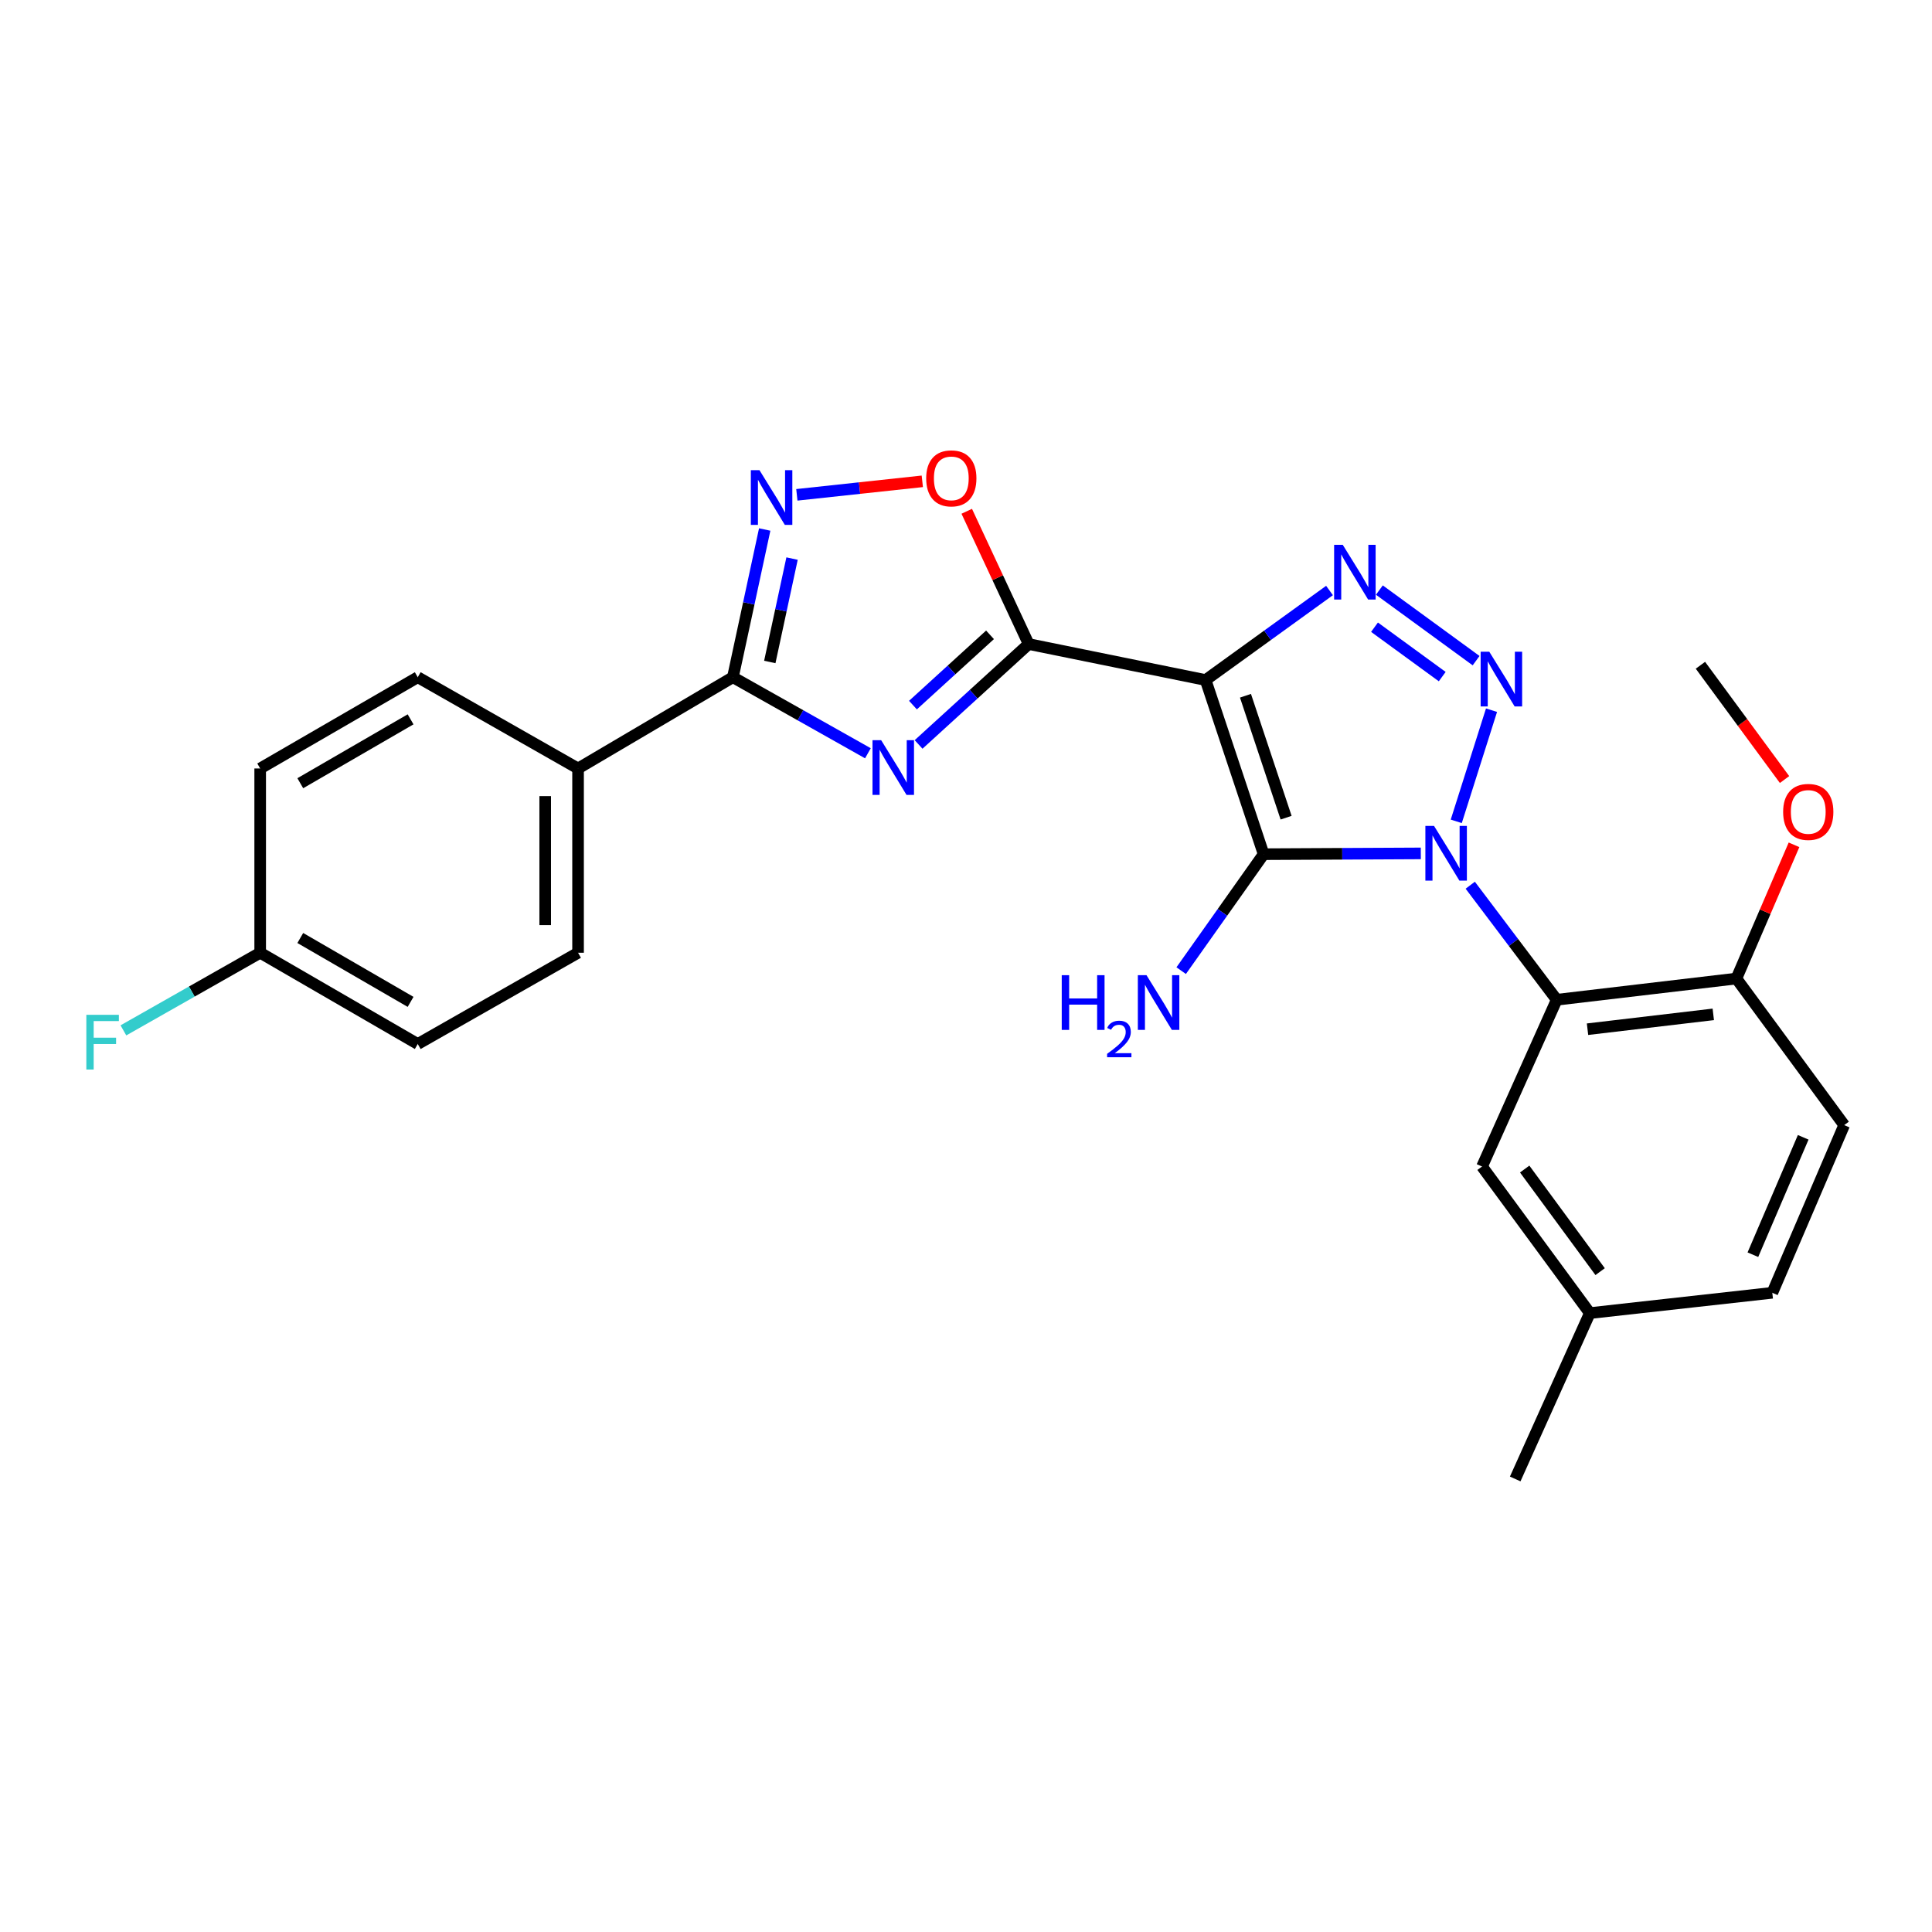 <?xml version='1.0' encoding='iso-8859-1'?>
<svg version='1.1' baseProfile='full'
              xmlns='http://www.w3.org/2000/svg'
                      xmlns:rdkit='http://www.rdkit.org/xml'
                      xmlns:xlink='http://www.w3.org/1999/xlink'
                  xml:space='preserve'
width='1000px' height='1000px' viewBox='0 0 1000 1000'>
<!-- END OF HEADER -->
<rect style='opacity:1.0;fill:#FFFFFF;stroke:none' width='1000' height='1000' x='0' y='0'> </rect>
<path class='bond-1' d='M 735.412,441.717 L 694.733,441.921' style='fill:none;fill-rule:evenodd;stroke:#0000FF;stroke-width:6px;stroke-linecap:butt;stroke-linejoin:miter;stroke-opacity:1' />
<path class='bond-1' d='M 694.733,441.921 L 654.054,442.124' style='fill:none;fill-rule:evenodd;stroke:#000000;stroke-width:6px;stroke-linecap:butt;stroke-linejoin:miter;stroke-opacity:1' />
<path class='bond-2' d='M 753.756,425.127 L 772.01,367.592' style='fill:none;fill-rule:evenodd;stroke:#0000FF;stroke-width:6px;stroke-linecap:butt;stroke-linejoin:miter;stroke-opacity:1' />
<path class='bond-6' d='M 760.997,458.187 L 783.376,487.828' style='fill:none;fill-rule:evenodd;stroke:#0000FF;stroke-width:6px;stroke-linecap:butt;stroke-linejoin:miter;stroke-opacity:1' />
<path class='bond-6' d='M 783.376,487.828 L 805.755,517.469' style='fill:none;fill-rule:evenodd;stroke:#000000;stroke-width:6px;stroke-linecap:butt;stroke-linejoin:miter;stroke-opacity:1' />
<path class='bond-0' d='M 624.016,351.983 L 654.054,442.124' style='fill:none;fill-rule:evenodd;stroke:#000000;stroke-width:6px;stroke-linecap:butt;stroke-linejoin:miter;stroke-opacity:1' />
<path class='bond-0' d='M 644.657,360.127 L 665.684,423.226' style='fill:none;fill-rule:evenodd;stroke:#000000;stroke-width:6px;stroke-linecap:butt;stroke-linejoin:miter;stroke-opacity:1' />
<path class='bond-3' d='M 624.016,351.983 L 532.438,333.359' style='fill:none;fill-rule:evenodd;stroke:#000000;stroke-width:6px;stroke-linecap:butt;stroke-linejoin:miter;stroke-opacity:1' />
<path class='bond-26' d='M 624.016,351.983 L 656.086,328.815' style='fill:none;fill-rule:evenodd;stroke:#000000;stroke-width:6px;stroke-linecap:butt;stroke-linejoin:miter;stroke-opacity:1' />
<path class='bond-26' d='M 656.086,328.815 L 688.156,305.648' style='fill:none;fill-rule:evenodd;stroke:#0000FF;stroke-width:6px;stroke-linecap:butt;stroke-linejoin:miter;stroke-opacity:1' />
<path class='bond-13' d='M 654.054,442.124 L 632.715,472.264' style='fill:none;fill-rule:evenodd;stroke:#000000;stroke-width:6px;stroke-linecap:butt;stroke-linejoin:miter;stroke-opacity:1' />
<path class='bond-13' d='M 632.715,472.264 L 611.376,502.403' style='fill:none;fill-rule:evenodd;stroke:#0000FF;stroke-width:6px;stroke-linecap:butt;stroke-linejoin:miter;stroke-opacity:1' />
<path class='bond-4' d='M 764.028,341.952 L 713.961,305.421' style='fill:none;fill-rule:evenodd;stroke:#0000FF;stroke-width:6px;stroke-linecap:butt;stroke-linejoin:miter;stroke-opacity:1' />
<path class='bond-4' d='M 746.494,350.212 L 711.446,324.64' style='fill:none;fill-rule:evenodd;stroke:#0000FF;stroke-width:6px;stroke-linecap:butt;stroke-linejoin:miter;stroke-opacity:1' />
<path class='bond-5' d='M 532.438,333.359 L 503.948,359.341' style='fill:none;fill-rule:evenodd;stroke:#000000;stroke-width:6px;stroke-linecap:butt;stroke-linejoin:miter;stroke-opacity:1' />
<path class='bond-5' d='M 503.948,359.341 L 475.458,385.323' style='fill:none;fill-rule:evenodd;stroke:#0000FF;stroke-width:6px;stroke-linecap:butt;stroke-linejoin:miter;stroke-opacity:1' />
<path class='bond-5' d='M 512.431,328.587 L 492.488,346.774' style='fill:none;fill-rule:evenodd;stroke:#000000;stroke-width:6px;stroke-linecap:butt;stroke-linejoin:miter;stroke-opacity:1' />
<path class='bond-5' d='M 492.488,346.774 L 472.545,364.961' style='fill:none;fill-rule:evenodd;stroke:#0000FF;stroke-width:6px;stroke-linecap:butt;stroke-linejoin:miter;stroke-opacity:1' />
<path class='bond-9' d='M 532.438,333.359 L 516.411,299.002' style='fill:none;fill-rule:evenodd;stroke:#000000;stroke-width:6px;stroke-linecap:butt;stroke-linejoin:miter;stroke-opacity:1' />
<path class='bond-9' d='M 516.411,299.002 L 500.384,264.644' style='fill:none;fill-rule:evenodd;stroke:#FF0000;stroke-width:6px;stroke-linecap:butt;stroke-linejoin:miter;stroke-opacity:1' />
<path class='bond-7' d='M 449.225,389.889 L 414.287,370.208' style='fill:none;fill-rule:evenodd;stroke:#0000FF;stroke-width:6px;stroke-linecap:butt;stroke-linejoin:miter;stroke-opacity:1' />
<path class='bond-7' d='M 414.287,370.208 L 379.348,350.527' style='fill:none;fill-rule:evenodd;stroke:#000000;stroke-width:6px;stroke-linecap:butt;stroke-linejoin:miter;stroke-opacity:1' />
<path class='bond-11' d='M 805.755,517.469 L 898.75,506.499' style='fill:none;fill-rule:evenodd;stroke:#000000;stroke-width:6px;stroke-linecap:butt;stroke-linejoin:miter;stroke-opacity:1' />
<path class='bond-11' d='M 821.697,532.715 L 886.793,525.035' style='fill:none;fill-rule:evenodd;stroke:#000000;stroke-width:6px;stroke-linecap:butt;stroke-linejoin:miter;stroke-opacity:1' />
<path class='bond-12' d='M 805.755,517.469 L 767.1,603.794' style='fill:none;fill-rule:evenodd;stroke:#000000;stroke-width:6px;stroke-linecap:butt;stroke-linejoin:miter;stroke-opacity:1' />
<path class='bond-10' d='M 379.348,350.527 L 299.203,397.762' style='fill:none;fill-rule:evenodd;stroke:#000000;stroke-width:6px;stroke-linecap:butt;stroke-linejoin:miter;stroke-opacity:1' />
<path class='bond-28' d='M 379.348,350.527 L 387.579,312.299' style='fill:none;fill-rule:evenodd;stroke:#000000;stroke-width:6px;stroke-linecap:butt;stroke-linejoin:miter;stroke-opacity:1' />
<path class='bond-28' d='M 387.579,312.299 L 395.81,274.07' style='fill:none;fill-rule:evenodd;stroke:#0000FF;stroke-width:6px;stroke-linecap:butt;stroke-linejoin:miter;stroke-opacity:1' />
<path class='bond-28' d='M 398.444,342.639 L 404.206,315.879' style='fill:none;fill-rule:evenodd;stroke:#000000;stroke-width:6px;stroke-linecap:butt;stroke-linejoin:miter;stroke-opacity:1' />
<path class='bond-28' d='M 404.206,315.879 L 409.967,289.119' style='fill:none;fill-rule:evenodd;stroke:#0000FF;stroke-width:6px;stroke-linecap:butt;stroke-linejoin:miter;stroke-opacity:1' />
<path class='bond-8' d='M 412.449,256.124 L 444.917,252.628' style='fill:none;fill-rule:evenodd;stroke:#0000FF;stroke-width:6px;stroke-linecap:butt;stroke-linejoin:miter;stroke-opacity:1' />
<path class='bond-8' d='M 444.917,252.628 L 477.384,249.132' style='fill:none;fill-rule:evenodd;stroke:#FF0000;stroke-width:6px;stroke-linecap:butt;stroke-linejoin:miter;stroke-opacity:1' />
<path class='bond-15' d='M 299.203,397.762 L 299.203,493.139' style='fill:none;fill-rule:evenodd;stroke:#000000;stroke-width:6px;stroke-linecap:butt;stroke-linejoin:miter;stroke-opacity:1' />
<path class='bond-15' d='M 282.195,412.069 L 282.195,478.832' style='fill:none;fill-rule:evenodd;stroke:#000000;stroke-width:6px;stroke-linecap:butt;stroke-linejoin:miter;stroke-opacity:1' />
<path class='bond-16' d='M 299.203,397.762 L 216.224,350.527' style='fill:none;fill-rule:evenodd;stroke:#000000;stroke-width:6px;stroke-linecap:butt;stroke-linejoin:miter;stroke-opacity:1' />
<path class='bond-14' d='M 898.75,506.499 L 954.545,582.354' style='fill:none;fill-rule:evenodd;stroke:#000000;stroke-width:6px;stroke-linecap:butt;stroke-linejoin:miter;stroke-opacity:1' />
<path class='bond-23' d='M 898.75,506.499 L 913.664,471.887' style='fill:none;fill-rule:evenodd;stroke:#000000;stroke-width:6px;stroke-linecap:butt;stroke-linejoin:miter;stroke-opacity:1' />
<path class='bond-23' d='M 913.664,471.887 L 928.578,437.275' style='fill:none;fill-rule:evenodd;stroke:#FF0000;stroke-width:6px;stroke-linecap:butt;stroke-linejoin:miter;stroke-opacity:1' />
<path class='bond-17' d='M 767.1,603.794 L 822.895,679.658' style='fill:none;fill-rule:evenodd;stroke:#000000;stroke-width:6px;stroke-linecap:butt;stroke-linejoin:miter;stroke-opacity:1' />
<path class='bond-17' d='M 789.17,605.097 L 828.227,658.202' style='fill:none;fill-rule:evenodd;stroke:#000000;stroke-width:6px;stroke-linecap:butt;stroke-linejoin:miter;stroke-opacity:1' />
<path class='bond-27' d='M 954.545,582.354 L 917.345,669.151' style='fill:none;fill-rule:evenodd;stroke:#000000;stroke-width:6px;stroke-linecap:butt;stroke-linejoin:miter;stroke-opacity:1' />
<path class='bond-27' d='M 933.333,588.674 L 907.293,649.432' style='fill:none;fill-rule:evenodd;stroke:#000000;stroke-width:6px;stroke-linecap:butt;stroke-linejoin:miter;stroke-opacity:1' />
<path class='bond-19' d='M 299.203,493.139 L 216.224,540.373' style='fill:none;fill-rule:evenodd;stroke:#000000;stroke-width:6px;stroke-linecap:butt;stroke-linejoin:miter;stroke-opacity:1' />
<path class='bond-20' d='M 216.224,350.527 L 134.671,397.762' style='fill:none;fill-rule:evenodd;stroke:#000000;stroke-width:6px;stroke-linecap:butt;stroke-linejoin:miter;stroke-opacity:1' />
<path class='bond-20' d='M 212.515,372.33 L 155.428,405.394' style='fill:none;fill-rule:evenodd;stroke:#000000;stroke-width:6px;stroke-linecap:butt;stroke-linejoin:miter;stroke-opacity:1' />
<path class='bond-21' d='M 822.895,679.658 L 917.345,669.151' style='fill:none;fill-rule:evenodd;stroke:#000000;stroke-width:6px;stroke-linecap:butt;stroke-linejoin:miter;stroke-opacity:1' />
<path class='bond-24' d='M 822.895,679.658 L 784.268,765.501' style='fill:none;fill-rule:evenodd;stroke:#000000;stroke-width:6px;stroke-linecap:butt;stroke-linejoin:miter;stroke-opacity:1' />
<path class='bond-18' d='M 134.671,493.139 L 134.671,397.762' style='fill:none;fill-rule:evenodd;stroke:#000000;stroke-width:6px;stroke-linecap:butt;stroke-linejoin:miter;stroke-opacity:1' />
<path class='bond-22' d='M 134.671,493.139 L 99.272,513.229' style='fill:none;fill-rule:evenodd;stroke:#000000;stroke-width:6px;stroke-linecap:butt;stroke-linejoin:miter;stroke-opacity:1' />
<path class='bond-22' d='M 99.272,513.229 L 63.873,533.319' style='fill:none;fill-rule:evenodd;stroke:#33CCCC;stroke-width:6px;stroke-linecap:butt;stroke-linejoin:miter;stroke-opacity:1' />
<path class='bond-29' d='M 134.671,493.139 L 216.224,540.373' style='fill:none;fill-rule:evenodd;stroke:#000000;stroke-width:6px;stroke-linecap:butt;stroke-linejoin:miter;stroke-opacity:1' />
<path class='bond-29' d='M 155.428,485.506 L 212.515,518.571' style='fill:none;fill-rule:evenodd;stroke:#000000;stroke-width:6px;stroke-linecap:butt;stroke-linejoin:miter;stroke-opacity:1' />
<path class='bond-25' d='M 923.677,403.491 L 901.906,373.915' style='fill:none;fill-rule:evenodd;stroke:#FF0000;stroke-width:6px;stroke-linecap:butt;stroke-linejoin:miter;stroke-opacity:1' />
<path class='bond-25' d='M 901.906,373.915 L 880.136,344.338' style='fill:none;fill-rule:evenodd;stroke:#000000;stroke-width:6px;stroke-linecap:butt;stroke-linejoin:miter;stroke-opacity:1' />
<path  class='atom-0' d='M 742.254 427.492
L 751.534 442.492
Q 752.454 443.972, 753.934 446.652
Q 755.414 449.332, 755.494 449.492
L 755.494 427.492
L 759.254 427.492
L 759.254 455.812
L 755.374 455.812
L 745.414 439.412
Q 744.254 437.492, 743.014 435.292
Q 741.814 433.092, 741.454 432.412
L 741.454 455.812
L 737.774 455.812
L 737.774 427.492
L 742.254 427.492
' fill='#0000FF'/>
<path  class='atom-3' d='M 770.855 337.341
L 780.135 352.341
Q 781.055 353.821, 782.535 356.501
Q 784.015 359.181, 784.095 359.341
L 784.095 337.341
L 787.855 337.341
L 787.855 365.661
L 783.975 365.661
L 774.015 349.261
Q 772.855 347.341, 771.615 345.141
Q 770.415 342.941, 770.055 342.261
L 770.055 365.661
L 766.375 365.661
L 766.375 337.341
L 770.855 337.341
' fill='#0000FF'/>
<path  class='atom-5' d='M 695.019 282.008
L 704.299 297.008
Q 705.219 298.488, 706.699 301.168
Q 708.179 303.848, 708.259 304.008
L 708.259 282.008
L 712.019 282.008
L 712.019 310.328
L 708.139 310.328
L 698.179 293.928
Q 697.019 292.008, 695.779 289.808
Q 694.579 287.608, 694.219 286.928
L 694.219 310.328
L 690.539 310.328
L 690.539 282.008
L 695.019 282.008
' fill='#0000FF'/>
<path  class='atom-6' d='M 456.087 383.12
L 465.367 398.12
Q 466.287 399.6, 467.767 402.28
Q 469.247 404.96, 469.327 405.12
L 469.327 383.12
L 473.087 383.12
L 473.087 411.44
L 469.207 411.44
L 459.247 395.04
Q 458.087 393.12, 456.847 390.92
Q 455.647 388.72, 455.287 388.04
L 455.287 411.44
L 451.607 411.44
L 451.607 383.12
L 456.087 383.12
' fill='#0000FF'/>
<path  class='atom-9' d='M 393.11 243.372
L 402.39 258.372
Q 403.31 259.852, 404.79 262.532
Q 406.27 265.212, 406.35 265.372
L 406.35 243.372
L 410.11 243.372
L 410.11 271.692
L 406.23 271.692
L 396.27 255.292
Q 395.11 253.372, 393.87 251.172
Q 392.67 248.972, 392.31 248.292
L 392.31 271.692
L 388.63 271.692
L 388.63 243.372
L 393.11 243.372
' fill='#0000FF'/>
<path  class='atom-10' d='M 479.394 247.596
Q 479.394 240.796, 482.754 236.996
Q 486.114 233.196, 492.394 233.196
Q 498.674 233.196, 502.034 236.996
Q 505.394 240.796, 505.394 247.596
Q 505.394 254.476, 501.994 258.396
Q 498.594 262.276, 492.394 262.276
Q 486.154 262.276, 482.754 258.396
Q 479.394 254.516, 479.394 247.596
M 492.394 259.076
Q 496.714 259.076, 499.034 256.196
Q 501.394 253.276, 501.394 247.596
Q 501.394 242.036, 499.034 239.236
Q 496.714 236.396, 492.394 236.396
Q 488.074 236.396, 485.714 239.196
Q 483.394 241.996, 483.394 247.596
Q 483.394 253.316, 485.714 256.196
Q 488.074 259.076, 492.394 259.076
' fill='#FF0000'/>
<path  class='atom-14' d='M 549.553 504.755
L 553.393 504.755
L 553.393 516.795
L 567.873 516.795
L 567.873 504.755
L 571.713 504.755
L 571.713 533.075
L 567.873 533.075
L 567.873 519.995
L 553.393 519.995
L 553.393 533.075
L 549.553 533.075
L 549.553 504.755
' fill='#0000FF'/>
<path  class='atom-14' d='M 573.085 532.081
Q 573.772 530.313, 575.409 529.336
Q 577.045 528.333, 579.316 528.333
Q 582.141 528.333, 583.725 529.864
Q 585.309 531.395, 585.309 534.114
Q 585.309 536.886, 583.249 539.473
Q 581.217 542.061, 576.993 545.123
L 585.625 545.123
L 585.625 547.235
L 573.033 547.235
L 573.033 545.466
Q 576.517 542.985, 578.577 541.137
Q 580.662 539.289, 581.665 537.625
Q 582.669 535.962, 582.669 534.246
Q 582.669 532.451, 581.771 531.448
Q 580.873 530.445, 579.316 530.445
Q 577.811 530.445, 576.808 531.052
Q 575.805 531.659, 575.092 533.005
L 573.085 532.081
' fill='#0000FF'/>
<path  class='atom-14' d='M 593.425 504.755
L 602.705 519.755
Q 603.625 521.235, 605.105 523.915
Q 606.585 526.595, 606.665 526.755
L 606.665 504.755
L 610.425 504.755
L 610.425 533.075
L 606.545 533.075
L 596.585 516.675
Q 595.425 514.755, 594.185 512.555
Q 592.985 510.355, 592.625 509.675
L 592.625 533.075
L 588.945 533.075
L 588.945 504.755
L 593.425 504.755
' fill='#0000FF'/>
<path  class='atom-23' d='M 44.689 525.268
L 61.529 525.268
L 61.529 528.508
L 48.489 528.508
L 48.489 537.108
L 60.089 537.108
L 60.089 540.388
L 48.489 540.388
L 48.489 553.588
L 44.689 553.588
L 44.689 525.268
' fill='#33CCCC'/>
<path  class='atom-24' d='M 922.95 420.245
Q 922.95 413.445, 926.31 409.645
Q 929.67 405.845, 935.95 405.845
Q 942.23 405.845, 945.59 409.645
Q 948.95 413.445, 948.95 420.245
Q 948.95 427.125, 945.55 431.045
Q 942.15 434.925, 935.95 434.925
Q 929.71 434.925, 926.31 431.045
Q 922.95 427.165, 922.95 420.245
M 935.95 431.725
Q 940.27 431.725, 942.59 428.845
Q 944.95 425.925, 944.95 420.245
Q 944.95 414.685, 942.59 411.885
Q 940.27 409.045, 935.95 409.045
Q 931.63 409.045, 929.27 411.845
Q 926.95 414.645, 926.95 420.245
Q 926.95 425.965, 929.27 428.845
Q 931.63 431.725, 935.95 431.725
' fill='#FF0000'/>
</svg>
